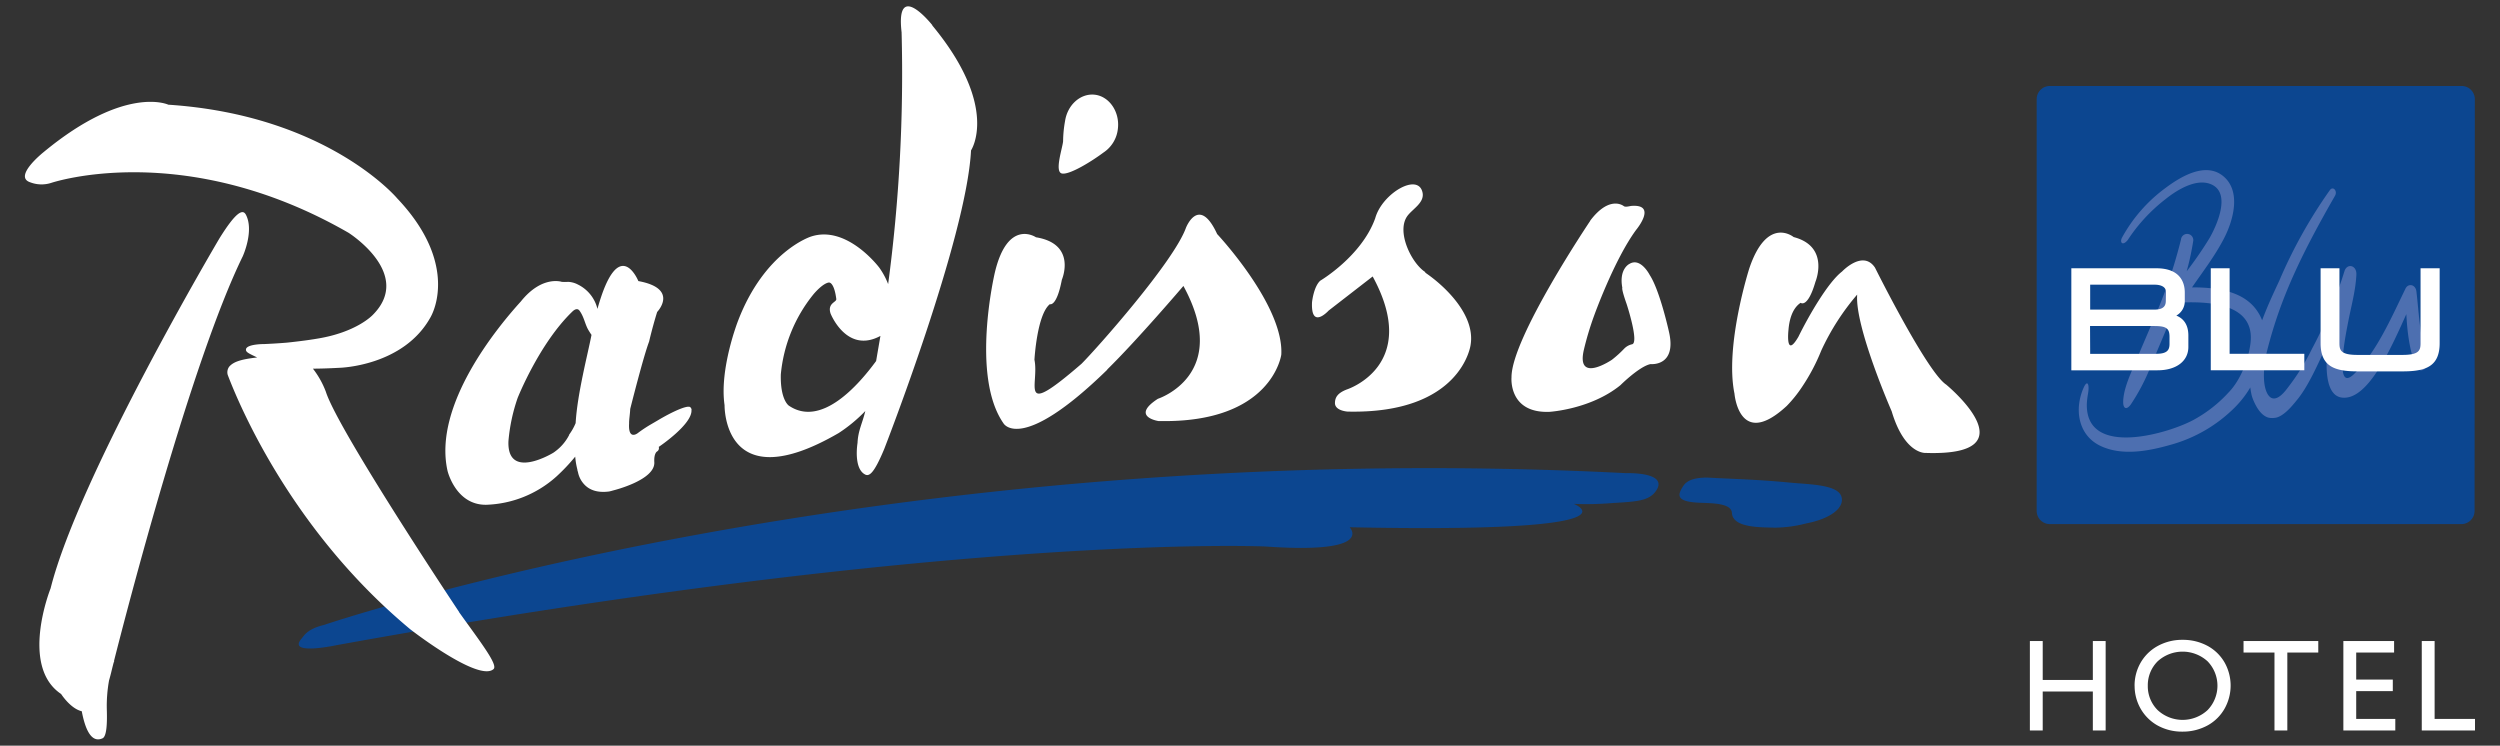 <svg id="Layer_1" data-name="Layer 1" xmlns="http://www.w3.org/2000/svg" viewBox="0 0 580 172.99"><rect x="0" y="0" width="580" height="172.99" fill="#333333" stroke="none"/><defs><style>.cls-1{fill:#0c4690;}.cls-2,.cls-4{fill:#fff;}.cls-3{fill:#4d6fb0;}.cls-4{fill-rule:evenodd;}</style></defs><title>raddisson-blu</title><path class="cls-1" d="M69.91,148.22c.75-.91,1.46-2.31,5.28-3.24,0,0,129.59-44,302-35.21,0,0,9.79-.36,7.13,3.92-1.56,2.51-4.47,2.67-10,3a73.86,73.86,0,0,1-9.21.21s17.63,6.85-52,5.42c0,0,6.15,6.27-19.45,4.47,0,0-71.37-3.25-215.63,22.9,0,0-11.34,2.45-8.16-1.42"/><path class="cls-2" d="M216.3,5.84S207.72-5,209.17,7.49a369.13,369.13,0,0,1-3.12,58.42A17.48,17.48,0,0,0,204,62.1s-7.48-10-15.87-7.21c0,0-10.7,3.37-16.9,19.53,0,0-4.37,11.17-3.13,19.58,0,0-.42,22.08,26.47,6.47a35.29,35.29,0,0,0,6.18-5.11c-.64,2.75-1.69,4.56-1.8,7.4,0,0-1,5.83,1.71,7.3,1,.56,2.11-.21,4.48-5.89,0,0,19.12-49,20.14-69.28,0,0,6.72-10-9-29M183,94.1s-2-1.32-1.85-7.24a34.6,34.6,0,0,1,7.54-18.54s2-2.47,3.54-2.77c.53-.1,1.39.67,1.79,3.82.1.77-2.13.93-1.32,3.39,0,0,3.73,9.42,11.56,5.17-.33,1.93-.67,3.88-1,5.83C199.1,89.43,190.51,99.23,183,94.1m99.36-39.82s15.54,16.55,14.9,28c0,0-2.11,16-28.52,15.4,0,0-6.53-1-.11-5.16,0,0,17.16-5.55,5.92-26.18,0,0-10.63,12.47-17.67,19.38l0,.06c-20.12,19.63-24.08,12.42-24.08,12.42-7.66-11-2-34.95-2-34.95,3-12.69,9.55-8.2,9.55-8.2,9.59,1.56,6,9.85,6,9.85-1.22,6.38-2.78,5.67-2.78,5.67-3,2.4-3.58,12.9-3.58,12.9,1.19,5.79-4,13.84,10.93.92,3.54-3.55,21.38-23.64,24.22-31.54,0,0,3-7.7,7.22,1.41m-23-24.5a7.55,7.55,0,0,1-3.4,5.66c-2.58,1.94-7.92,5.27-9.64,4.82s.22-6,.32-7.51a27.53,27.53,0,0,1,.45-4.63c.56-3.76,3.57-6.48,6.87-6.13s5.82,3.85,5.4,7.79M368.93,51.19c4.6-6.09,7.83-3.34,7.83-3.34.44.25,1.35-.05,1.73-.08,6.12-.46,1.1,5.55,1.1,5.55-5.15,7-9.82,20.09-9.82,20.09a70,70,0,0,0-2.31,7.73c-1.87,8,6.5,2.33,6.5,2.33a25.37,25.37,0,0,0,2.86-2.59,3.62,3.62,0,0,1,1.79-1c1.75-.24-1.23-9.34-1.23-9.34-1.27-3.6-1-3.76-1-3.76-.82-4.42,1.64-5.55,1.64-5.55,2.61-1.6,4.72,2.58,4.72,2.58,2.34,3.57,4.42,13,4.42,13,2,8.31-4.23,7.66-4.23,7.66-2.59.51-7,4.9-7,4.9C369,95,359.43,95.55,359.43,95.55c-9.52.33-8.76-8-8.76-8-.07-9.07,18.26-36.31,18.26-36.31m-38.29,12C335,66.2,342.38,73,341.17,80.08c0,0-2.12,16-28.52,15.41,0,0-2.88-.16-2.94-1.93,0-1.32.55-2.37,2.82-3.23,0,0,17.17-5.56,5.93-26.19l-10.21,7.91s-4.16,4.59-3.86-1.93c0,0,.36-3.6,1.91-5,0,0,9.58-5.65,12.75-14.48,1.6-5.83,10.13-10.76,11-5.85.37,2.21-2.17,3.6-3.42,5.16-2.86,3.58.81,11.13,4.05,13.18M160.45,95a1.07,1.07,0,0,0-.32-.55c-.71-.5-4.2,1.08-7.67,3.16l-1.51.88a30.76,30.76,0,0,0-3,2s-2.23,1.77-2-2.22a.86.86,0,0,0,0-.16h0c0-.89.21-2,.26-3.23,0,0,3.06-12.2,4.38-15.62,0,0,.73-3.21,1.87-6.88,0,0,5.2-5.41-4.36-7.17,0,0-4.57-11.23-9.49,6.46h0A8.53,8.53,0,0,0,134.05,66a5.35,5.35,0,0,0-2.25-.61,10.11,10.11,0,0,1-1.47,0s-4.58-1.58-9.5,4.56c-5.22,5.74-20.45,24-17,39.29,0,0,1.88,7.92,8.92,7.87a25.58,25.58,0,0,0,16.33-6.55,43.67,43.67,0,0,0,4.37-4.62,17.5,17.5,0,0,0,.5,3c0,.21.09.4.14.59a5.81,5.81,0,0,0,1.72,3.12c1.07,1,2.78,1.74,5.53,1.37.27-.06.56-.13.85-.22,0,0,9.85-2.38,9.61-6.57-.12-2.07.63-2.48.63-2.48a.91.91,0,0,0,.4-1.07s7.85-5.25,7.59-8.57m-28.38,5.82a11,11,0,0,1-3.69,4.12s-10.77,6.59-10.39-2.72a41.13,41.13,0,0,1,2.13-10s5-12.6,12.65-20c.71-.71,1.32-.78,1.71-.25,1.07,1.47,1.26,3.15,2.07,4.51.22.36.45.74.71,1.1-.92,4.72-3.29,13.69-3.68,20.47a12.8,12.8,0,0,1-1.51,2.68M57,49.72c2.06,3.77-.69,9.76-.69,9.76-11.95,24.43-26.88,82.1-29.86,93.86l.06,0s-.07.18-.18.51c-.27,1.06-.41,1.63-.41,1.63-.2.87-.41,1.64-.62,2.38a33.09,33.09,0,0,0-.52,6.68h0c.1,3.12,0,6.32-1,6.75-2.68,1.23-4.07-2.37-4.81-6.28-2.63-.61-4.79-4-4.79-4-9.68-6.48-2.44-24.51-2.44-24.51,6.57-26.11,39.15-81.16,39.15-81.16,3.82-6.15,5.41-6.89,6.13-5.57M106.49,142c5.16,7.2,9.12,12.29,8,13.24C111,158.31,95.19,146,95.19,146,67.67,123.13,55.51,94,52.84,87a2.17,2.17,0,0,1,.39-2c.94-1,2.44-1.62,6.43-2.07h0c-2.09-1-2.75-1.27-2.57-2,.4-1.14,4.26-1.11,4.26-1.11,3-.13,5.25-.33,5.25-.33,4.46-.47,6.73-.88,6.73-.88C82.82,77.14,86.54,73,86.54,73,95.94,63.5,80.85,54,80.85,54c-38.24-22-69-11.56-69-11.56A7.31,7.31,0,0,1,7,42.29c-4-1.34,3.12-7,3.12-7,19-15.71,28.93-11,28.93-11C75.91,26.72,92.13,46,92.13,46,105,59.56,101.64,70.4,99.91,73.55,93.63,85,78.75,85.33,78.75,85.33c-2.32.13-4.35.19-6.15.2a20.5,20.5,0,0,1,3,5.36c2.86,9,30.93,51.12,30.93,51.12M451.57,89.28s20.19,16.64-4.85,15.8c0,0-4.87.36-7.85-9.66,0,0-8.6-19.66-8-27.08a55.67,55.67,0,0,0-8.34,13,45.32,45.32,0,0,1-4.48,8.46,29.92,29.92,0,0,1-3.52,4.37c-11.06,10.24-12.13-2.84-12.13-2.84-2.29-11.16,3.44-29.07,3.44-29.07C410,49.93,416.13,55,416.13,55c8.48,2.21,5.05,10.38,5.05,10.38-1.81,6.23-3.43,4.87-3.43,4.87-2.1,1.39-2.67,4.37-2.82,6.26,0,0-.79,6.92,2.3,1.62,2.33-4.74,6.84-12.62,10.12-15.13,0,0,4.83-5.14,7.65-.91,0,0,12.17,24.46,16.57,27.17"/><path class="cls-1" d="M396,110.79c5.27.32,11.2.39,19.41,1.19,4.26.41,10.85.41,11.78,3.18.85,2.54-2.36,5.15-8.1,6.26a30.17,30.17,0,0,1-7.36,1c-3.1-.11-9.74.13-9.93-3.44-.14-2.24-4.48-2.22-7.38-2.34-5.8-.22-5.2-1.86-3.94-3.84.76-1.21,2.34-2,5.52-2"/><path class="cls-1" d="M574.16,23a3.06,3.06,0,0,0-3-3.05l-95.6,0a3.06,3.06,0,0,0-3.05,3.05l0,95.59a3.06,3.06,0,0,0,3,3h95.59a3.06,3.06,0,0,0,3-3.06Z"/><path class="cls-3" d="M560.47,84.88c-1.52-3.61-2-8.23-2.2-12-3.59,8-9,20.28-15.07,19.34-3.63-.57-3.89-6.87-3-13-2.41,5.18-4.71,10.56-7.49,13.8,0,0-.2.27-.65.78-.68.82-2.36,2.68-3.91,3.07a2.65,2.65,0,0,1-.48.08,3.88,3.88,0,0,1-1.47-.08c-1.23-.39-2.37-1.6-3.37-3.9a9.36,9.36,0,0,1-.45-1.29,17.23,17.23,0,0,1-.31-1.79,23.59,23.59,0,0,1-3.65,4.69,33.69,33.69,0,0,1-14.86,8.62c-5.11,1.46-11.36,2.66-16.39.18s-6-8.46-3.74-13.49c.85-1.86,1.36-.75,1,1.4a18.07,18.07,0,0,0-.28,2.33c-.41,12.92,19.61,6.78,25.12,3.59A31,31,0,0,0,517,91.08c2.71-2.75,4.65-7.49,5.12-11.53,1.14-9.66-10.9-9.59-16.58-9.35a1.61,1.61,0,0,1-.54-.08q-1,2.64-2,5.23c-1.37,3.37-2.62,6.2-4,9.57a47,47,0,0,1-4.63,8.88c-1.05,1.46-1.86,1-1.79-.76.13-3.05,1.77-6.42,2.91-9.15,1.29-3.12,2.65-6.2,3.95-9.32a113.06,113.06,0,0,0,6.55-19,1.43,1.43,0,1,1,2.82.44,61.88,61.88,0,0,1-1.5,6.93,86,86,0,0,0,5.28-7.67c1.58-2.73,5-10.1.73-12.35-3.5-1.83-8.23,1.12-10.93,3.29a38.91,38.91,0,0,0-8.76,9.48c-1.16,1.43-1.9.61-1.34-.53a35.28,35.28,0,0,1,10-11.47c3.44-2.59,9-6,13.1-3.13,4.67,3.32,2.88,10.22.66,14.59-2.13,4.17-4.91,7.76-7.5,11.52,5.55,0,12.3.75,15.42,5.94a9.68,9.68,0,0,1,.84,1.71c1.39-3.73,2.89-6.83,4-9.23A112.86,112.86,0,0,1,540.5,44.15c.74-1.09,1.87.13,1.22,1.27C534.13,58.67,529.15,68.81,526,81.25c-.26,1-.47,2.07-.55,2.64,0,0,0,.09,0,.1-.3,2.28-.45,5.4.57,7.31a2.73,2.73,0,0,0,.69.86s0,0,0,0c1.34,1,3-.8,3.89-2a52.2,52.2,0,0,0,5.84-9.35A103.07,103.07,0,0,0,543.89,63c.55-2,2.9-1.55,2.79.72-.17,3.64-1.16,7.15-1.84,10.65-.47,2.42-3.52,17,1.24,12.46,5.19-5,8.58-12.84,12-19.88.61-1.27,2.3-1,2.52.61.65,5.39.73,10.36,2.44,15.48.78,2.33-1.64,4.09-2.59,1.84"/><path class="cls-2" d="M504.92,73.21a3.82,3.82,0,0,0,1.95-3.42V67.88c0-2.11-.86-5.64-6.6-5.64H480.55V85.91h20c4.35,0,7.15-2.13,7.15-5.42V77.84c0-2.37-1-3.91-2.81-4.63m-2.42-3.45c0,1-.31,2.07-2.66,2.07H484.92V66.05H500c.41,0,2.5.08,2.5,1.67Zm-17.58,5.88h14.83c2.87,0,3.61.52,3.61,2.54v1.6c0,1.43-.53,2.31-3.15,2.31H484.92Zm32.38,6.45h17.33v3.82h-21.7V62.24h4.37ZM566,62.24V79.62c0,5.45-3.3,6.54-8.63,6.54H547c-5.32,0-8.62-1.09-8.62-6.54V62.24h4.37V79.59c0,1.66.29,2.75,4.17,2.75h10.48c3.88,0,4.17-1.09,4.17-2.75V62.24Z"/><polygon class="cls-2" points="488.51 148.72 485.54 148.72 485.54 157.75 473.91 157.75 473.91 148.72 470.93 148.72 470.93 169.47 473.91 169.47 473.91 160.43 485.54 160.43 485.54 169.47 488.51 169.47 488.51 148.72"/><path class="cls-4" d="M495.23,159.09a10.65,10.65,0,0,0,1.36,5.26,10.3,10.3,0,0,0,3.82,3.88,11.68,11.68,0,0,0,5.89,1.51,12,12,0,0,0,6-1.52,10.14,10.14,0,0,0,3.84-3.88,10.93,10.93,0,0,0,0-10.58,10.14,10.14,0,0,0-3.85-3.84,12,12,0,0,0-5.94-1.48,11.75,11.75,0,0,0-5.87,1.49,10.2,10.2,0,0,0-3.87,3.84,10.64,10.64,0,0,0-1.39,5.32m3.07,0a7.82,7.82,0,0,1,2.29-5.67,8.59,8.59,0,0,1,11.57,0,8.13,8.13,0,0,1,0,11.33,8.53,8.53,0,0,1-11.57,0,7.8,7.8,0,0,1-2.29-5.66"/><polygon class="cls-2" points="537.84 148.72 520.5 148.72 520.5 151.39 527.68 151.39 527.68 169.47 530.66 169.47 530.66 151.39 537.84 151.39 537.84 148.72"/><polygon class="cls-2" points="555.43 148.72 543.66 148.72 543.66 169.47 555.71 169.47 555.71 166.79 546.64 166.79 546.64 160.34 555.13 160.34 555.13 157.66 546.64 157.66 546.64 151.39 555.43 151.39 555.43 148.72"/><polygon class="cls-2" points="564.83 148.72 561.85 148.72 561.85 169.47 574.2 169.47 574.2 166.79 564.83 166.79 564.83 148.72"/></svg>